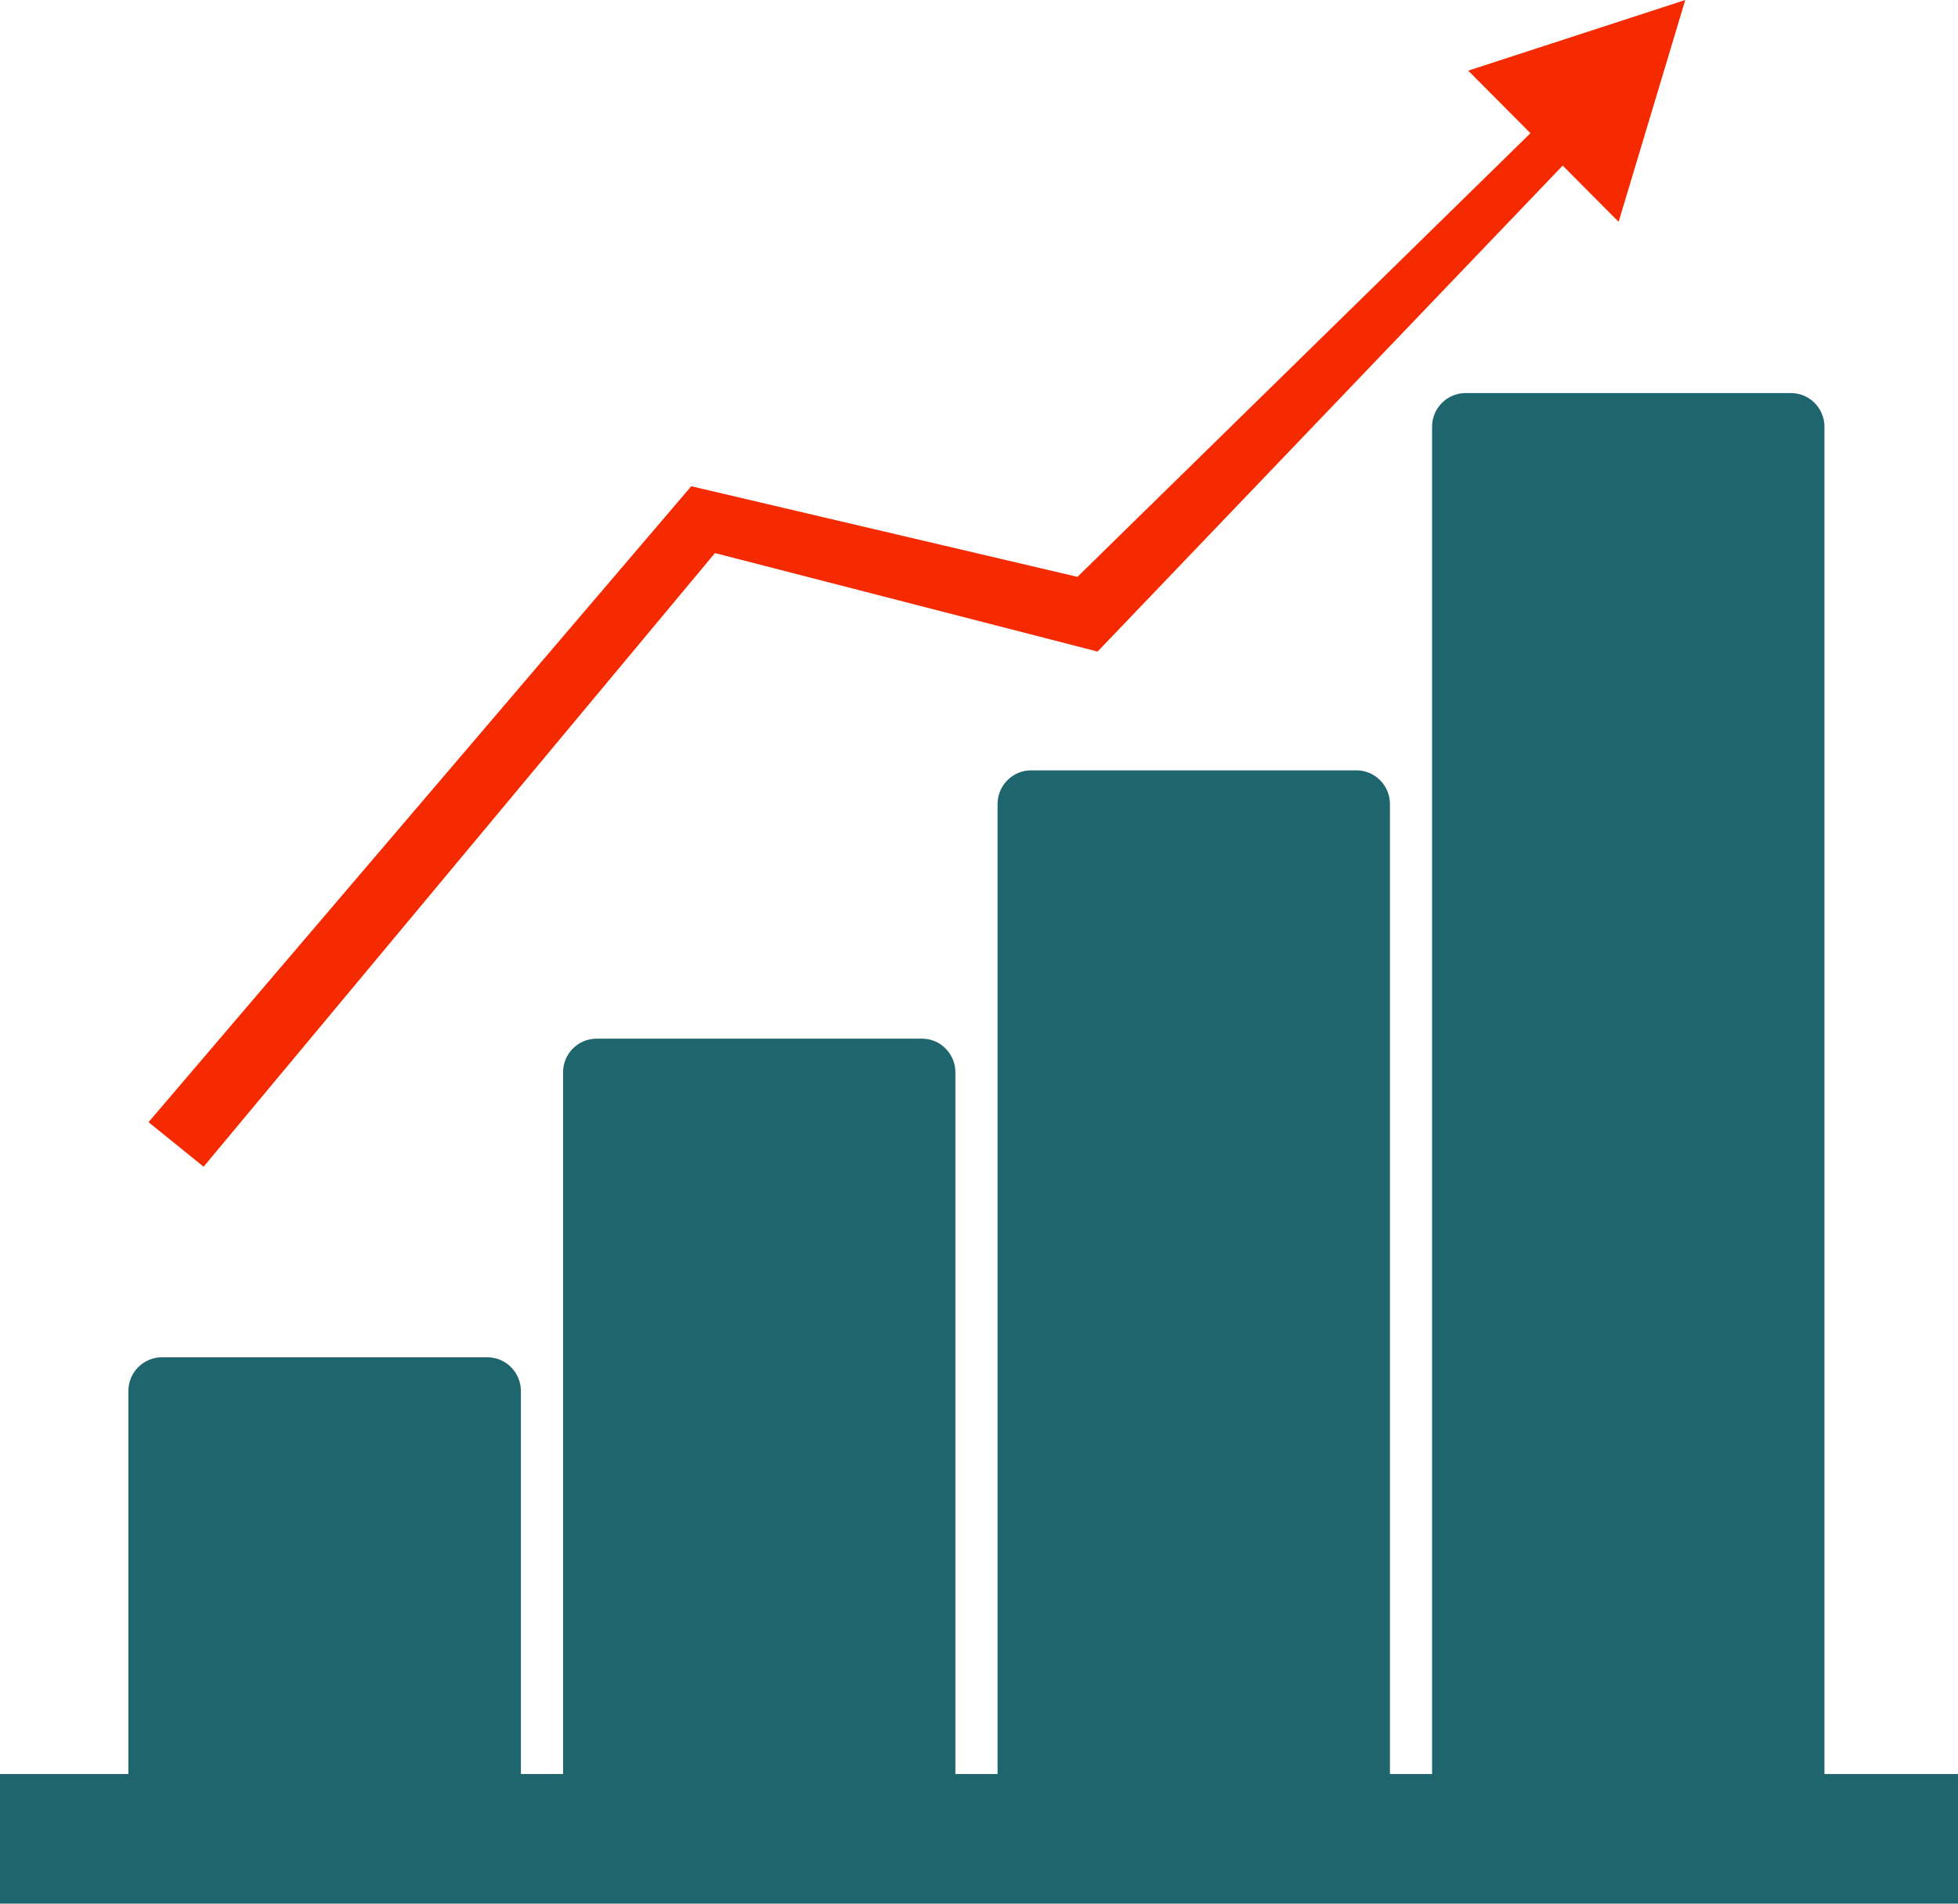 <svg width="72" height="70" viewBox="0 0 72 70" fill="none" xmlns="http://www.w3.org/2000/svg">
<g id="Object" clip-path="url(#clip0_454_961)">
<path id="Vector" d="M61.971 0L53.99 2.598L56.278 4.898L39.62 21.212L25.419 17.88L5.462 41.264L7.487 42.901L26.29 20.337L40.36 23.959L57.464 6.089L59.52 8.156L61.971 0Z" fill="#F62A00"/>
<path id="Vector_2" d="M67.089 65.234V15.69C67.089 15.01 66.536 14.454 65.861 14.454H53.89C53.214 14.454 52.661 15.01 52.661 15.69V65.234H51.111V29.563C51.111 28.883 50.558 28.327 49.882 28.327H37.911C37.236 28.327 36.683 28.883 36.683 29.563V65.234H35.132V39.429C35.132 38.749 34.58 38.193 33.904 38.193H21.933C21.257 38.193 20.705 38.749 20.705 39.429V65.234H19.154V51.147C19.154 50.467 18.601 49.91 17.926 49.91H5.949C5.274 49.91 4.721 50.467 4.721 51.147V65.234H0V70H72V65.234H67.089Z" fill="#1E656D"/>
</g>
<defs>
<clipPath id="clip0_454_961">
<rect width="72" height="70" fill="white"/>
</clipPath>
</defs>
</svg>
